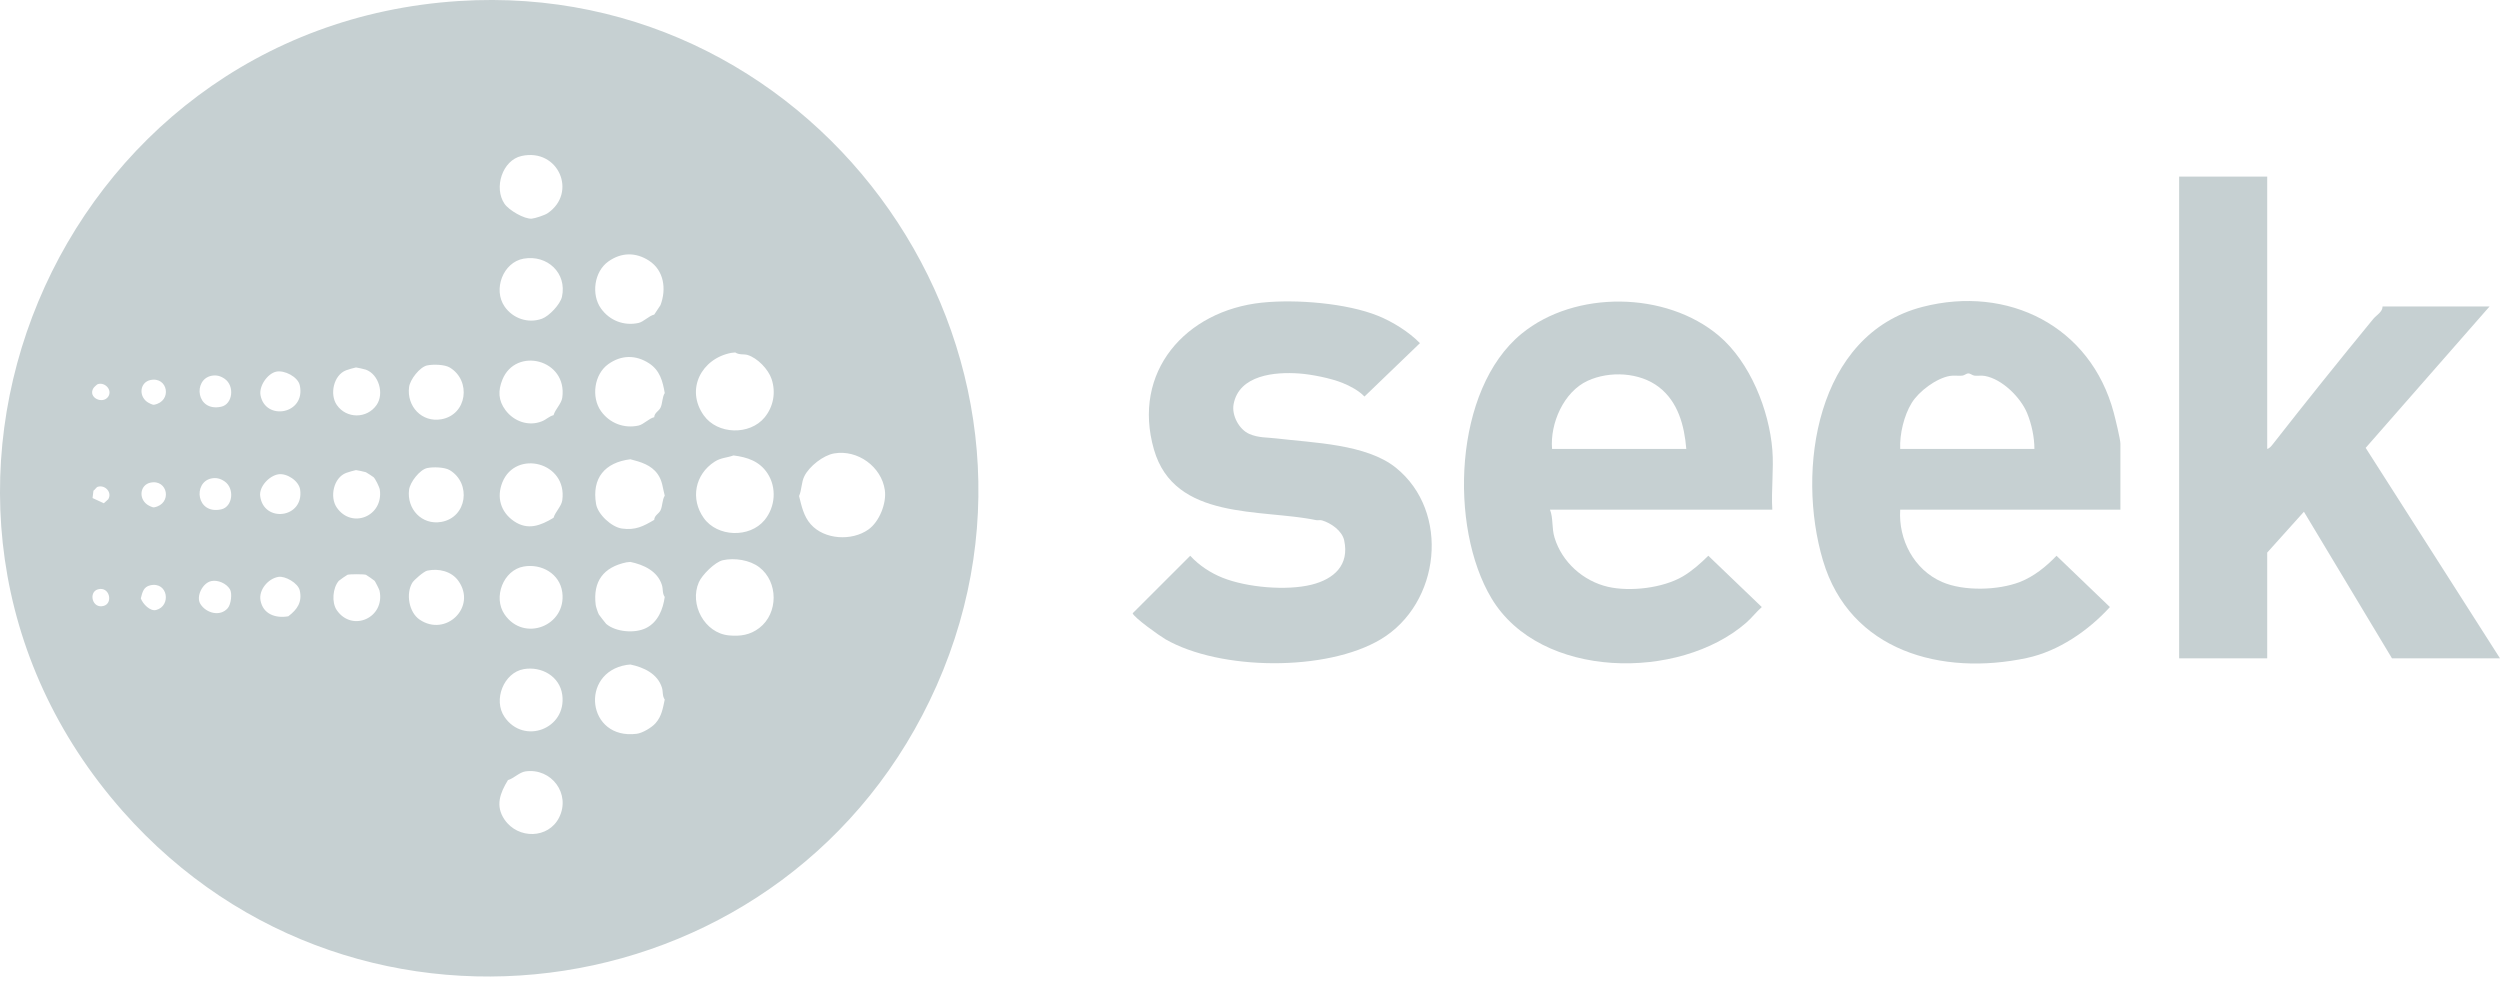 <svg width="195" height="77" viewBox="0 0 195 77" fill="none" xmlns="http://www.w3.org/2000/svg">
<g clip-path="url(#clip0_93_1815)">
<path d="M35.781 0.08C64.121 -1.744 84.552 27.54 73.056 53.481C61.814 78.85 28.002 84.126 9.58 63.279C-11.447 39.48 4.304 2.105 35.781 0.08ZM40.685 12.165C39.183 12.493 38.496 14.646 39.355 15.901C39.691 16.392 40.896 17.103 41.482 17.054C41.736 17.033 42.492 16.784 42.708 16.636C45.059 15.045 43.566 11.537 40.685 12.165ZM51.03 24.539L51.518 23.801C51.989 22.56 51.803 21.098 50.621 20.331C49.584 19.662 48.463 19.677 47.453 20.394C46.339 21.183 46.102 22.982 46.88 24.067C47.549 25.002 48.663 25.438 49.802 25.191C50.2 25.104 50.617 24.632 51.03 24.537V24.539ZM40.852 20.173C39.233 20.453 38.445 22.578 39.355 23.905C40.002 24.848 41.2 25.251 42.274 24.86C42.837 24.655 43.705 23.733 43.833 23.149C44.237 21.297 42.689 19.857 40.853 20.173H40.852ZM57.045 27.523C54.728 27.956 53.446 30.364 54.895 32.401C55.963 33.902 58.477 33.967 59.636 32.563C60.334 31.716 60.529 30.603 60.185 29.568C59.929 28.8 59.085 27.923 58.307 27.686C58.035 27.602 57.652 27.7 57.348 27.491L57.045 27.523ZM51.03 32.543C51.045 32.188 51.382 32.078 51.518 31.805C51.681 31.479 51.645 30.98 51.85 30.657C51.688 29.719 51.47 28.886 50.621 28.335C49.584 27.666 48.463 27.681 47.453 28.398C46.339 29.187 46.102 30.986 46.88 32.072C47.549 33.006 48.663 33.442 49.802 33.195C50.2 33.108 50.617 32.636 51.03 32.541V32.543ZM43.178 32.381C43.307 31.924 43.79 31.495 43.858 31.017C44.278 28.023 40.226 27.024 39.185 29.619C38.841 30.475 38.858 31.232 39.432 31.998C40.095 32.882 41.24 33.275 42.268 32.862C42.615 32.723 42.829 32.473 43.178 32.383V32.381ZM33.322 28.501C32.741 28.625 31.983 29.604 31.908 30.192C31.715 31.687 32.897 32.97 34.423 32.703C36.441 32.35 36.778 29.689 35.081 28.666C34.684 28.427 33.781 28.404 33.324 28.503L33.322 28.501ZM27.767 28.661C27.597 28.691 27.172 28.817 26.998 28.882C26.017 29.254 25.7 30.759 26.268 31.584C27.019 32.674 28.625 32.674 29.377 31.584C29.979 30.708 29.552 29.2 28.534 28.832C28.449 28.8 27.807 28.655 27.769 28.661H27.767ZM21.543 28.99C20.864 29.139 20.189 30.112 20.32 30.826C20.693 32.862 23.873 32.312 23.383 30.053C23.239 29.39 22.18 28.85 21.543 28.99ZM16.473 29.316C15.049 29.627 15.302 32.142 17.25 31.726C18.159 31.533 18.318 30.087 17.517 29.542C17.193 29.321 16.869 29.231 16.473 29.316ZM11.728 29.644C10.939 29.816 10.79 30.835 11.463 31.34C11.571 31.42 11.897 31.592 12.013 31.571C13.459 31.307 13.102 29.346 11.728 29.644ZM7.63 29.961C7.567 29.981 7.331 30.203 7.288 30.272C6.827 31.019 8.025 31.562 8.443 30.935C8.775 30.438 8.215 29.789 7.63 29.961ZM65.06 35.367C64.211 35.513 63.125 36.374 62.744 37.137C62.496 37.631 62.544 38.191 62.328 38.691C62.518 39.458 62.683 40.267 63.238 40.894C64.309 42.104 66.449 42.214 67.734 41.303C68.593 40.694 69.163 39.249 69.017 38.227C68.755 36.398 66.895 35.051 65.062 35.367H65.06ZM57.212 35.524C56.691 35.716 56.241 35.688 55.732 36.017C54.204 37.006 53.836 38.92 54.894 40.406C55.951 41.893 58.469 41.981 59.635 40.568C60.48 39.544 60.597 38.032 59.861 36.916C59.239 35.973 58.291 35.66 57.21 35.524H57.212ZM51.03 40.549C51.045 40.194 51.382 40.084 51.518 39.81C51.681 39.485 51.645 38.985 51.85 38.663C51.686 38.057 51.675 37.507 51.295 36.975C50.779 36.255 49.982 36.035 49.168 35.822C47.186 36.071 46.145 37.284 46.495 39.319C46.634 40.126 47.706 41.115 48.51 41.227C49.566 41.372 50.166 41.058 51.03 40.549ZM43.178 40.385C43.307 39.928 43.79 39.499 43.858 39.021C44.277 36.042 40.223 35.04 39.185 37.623C38.722 38.779 39.043 39.936 40.09 40.652C41.169 41.389 42.168 40.999 43.178 40.387V40.385ZM33.322 36.507C32.741 36.631 31.983 37.61 31.908 38.198C31.715 39.693 32.897 40.976 34.423 40.709C36.441 40.355 36.778 37.695 35.081 36.672C34.684 36.433 33.781 36.41 33.324 36.508L33.322 36.507ZM27.767 36.667C27.597 36.698 27.172 36.823 26.998 36.888C26.017 37.26 25.7 38.764 26.268 39.589C27.43 41.277 29.917 40.279 29.626 38.196C29.598 37.998 29.279 37.34 29.134 37.217C29.084 37.173 28.573 36.844 28.539 36.832C28.449 36.801 27.807 36.66 27.767 36.667ZM21.71 36.996C21.004 37.109 20.199 37.951 20.294 38.694C20.564 40.811 23.727 40.428 23.411 38.194C23.313 37.502 22.368 36.89 21.712 36.996H21.71ZM16.473 37.322C15.049 37.633 15.302 40.148 17.25 39.732C18.159 39.539 18.318 38.093 17.517 37.548C17.193 37.327 16.869 37.237 16.473 37.322ZM11.728 37.648C10.939 37.82 10.79 38.84 11.463 39.344C11.571 39.424 11.897 39.596 12.013 39.575C13.459 39.311 13.102 37.35 11.728 37.648ZM7.63 37.967C7.511 38.001 7.406 38.201 7.288 38.278L7.218 38.848L8.099 39.254L8.443 38.941C8.765 38.42 8.213 37.797 7.63 37.967ZM56.388 43.695C55.769 43.83 54.763 44.841 54.511 45.414C53.754 47.135 54.951 49.381 56.852 49.561C57.747 49.646 58.513 49.53 59.227 48.982C60.717 47.837 60.717 45.391 59.227 44.247C58.489 43.679 57.3 43.496 56.388 43.695ZM48.866 43.861C47.071 44.237 46.235 45.341 46.465 47.191C46.482 47.328 46.644 47.813 46.709 47.927C46.744 47.986 47.246 48.631 47.282 48.663C48.031 49.304 49.525 49.422 50.396 48.987C51.32 48.525 51.716 47.526 51.849 46.562C51.647 46.272 51.734 45.961 51.629 45.629C51.287 44.542 50.206 44.046 49.168 43.83L48.866 43.862V43.861ZM40.852 44.188C39.26 44.463 38.44 46.585 39.355 47.921C40.866 50.128 44.2 48.805 43.858 46.202C43.666 44.745 42.237 43.947 40.853 44.188H40.852ZM33.322 44.511C33.064 44.566 32.286 45.236 32.152 45.465C31.651 46.318 31.895 47.76 32.728 48.328C34.768 49.718 37.212 47.353 35.754 45.308C35.217 44.555 34.215 44.319 33.322 44.511ZM27.103 44.833C27.064 44.845 26.468 45.255 26.428 45.303C25.95 45.853 25.854 46.991 26.27 47.595C27.473 49.343 30.064 48.184 29.601 46.064C29.581 45.974 29.279 45.373 29.218 45.303C29.177 45.257 28.583 44.845 28.544 44.833C28.35 44.776 27.298 44.776 27.105 44.833H27.103ZM21.712 44.997C20.914 45.131 20.168 46.007 20.32 46.835C20.515 47.9 21.492 48.247 22.489 48.07C23.182 47.541 23.581 46.978 23.383 46.063C23.256 45.475 22.237 44.908 21.712 44.997ZM16.473 45.326C15.797 45.473 15.271 46.529 15.63 47.109C16.075 47.828 17.172 48.126 17.766 47.435C18.021 47.138 18.128 46.272 17.93 45.955C17.65 45.504 16.997 45.211 16.471 45.326H16.473ZM11.728 45.653C11.188 45.771 11.106 46.2 10.983 46.673C11.141 47.11 11.709 47.702 12.18 47.579C13.369 47.271 13.11 45.352 11.728 45.652V45.653ZM7.63 45.971C6.887 46.189 7.188 47.523 8.1 47.256C8.844 47.038 8.542 45.704 7.63 45.971ZM48.866 51.865C45.2 52.472 45.779 57.729 49.663 57.236C50.106 57.181 50.827 56.757 51.13 56.414C51.614 55.868 51.703 55.25 51.849 54.564C51.647 54.275 51.734 53.964 51.629 53.631C51.287 52.544 50.206 52.048 49.168 51.832L48.866 51.865ZM40.852 52.192C39.298 52.461 38.442 54.591 39.355 55.925C40.858 58.119 44.205 56.852 43.858 54.206C43.666 52.749 42.237 51.952 40.853 52.192H40.852ZM39.62 60.848C39.007 61.856 38.617 62.853 39.355 63.931C40.411 65.473 42.775 65.433 43.61 63.769C44.537 61.92 43.013 59.885 40.988 60.168C40.51 60.236 40.079 60.717 39.622 60.846L39.62 60.848Z" fill="#C6D0D2"/>
<path d="M176.842 13.777V35.014C176.999 34.988 177.153 34.809 177.25 34.686C179.827 31.391 182.451 28.121 185.105 24.888C185.365 24.57 185.842 24.336 185.84 23.906H194.183L184.522 34.934L195 51.351H186.575L179.706 39.915L176.842 43.101V51.351H169.973V13.777H176.842Z" fill="#C6D0D2"/>
<path d="M138.238 39.753H120.899C121.167 40.444 121.022 41.173 121.253 41.932C121.829 43.841 123.487 45.325 125.422 45.772C127.146 46.169 129.707 45.873 131.264 44.958C131.968 44.544 132.675 43.922 133.248 43.347L137.42 47.35C136.994 47.726 136.622 48.209 136.198 48.579C130.985 53.114 120.144 53.016 116.341 46.674C113.005 41.111 113.376 30.371 118.687 26.026C122.859 22.614 129.956 22.711 134.073 26.189C136.504 28.244 137.996 31.988 138.243 35.094C138.363 36.594 138.148 38.237 138.24 39.753H138.238ZM131.531 35.015C131.382 33.205 130.895 31.353 129.402 30.197C127.89 29.027 125.537 28.92 123.838 29.701C121.966 30.561 120.896 33.03 121.061 35.015H131.531Z" fill="#C6D0D2"/>
<path d="M165.392 39.753H148.216C148.064 42.096 149.292 44.441 151.483 45.395C153.159 46.125 155.837 46.056 157.547 45.395C158.639 44.973 159.609 44.188 160.408 43.349L164.573 47.35C162.894 49.192 160.562 50.798 158.085 51.325C151.463 52.733 144.299 50.803 142.193 43.725C140.096 36.677 141.655 26.076 149.963 23.935C156.618 22.221 163.067 25.43 164.871 32.185C164.999 32.664 165.392 34.284 165.392 34.606V39.752V39.753ZM158.684 35.015C158.684 34.103 158.468 33.085 158.118 32.232C157.61 30.998 156.171 29.565 154.816 29.323C154.536 29.272 154.279 29.33 154.02 29.302C153.837 29.282 153.696 29.127 153.532 29.127C153.369 29.127 153.226 29.287 153.044 29.302C152.724 29.33 152.408 29.267 152.085 29.323C151.031 29.505 149.678 30.515 149.117 31.422C148.509 32.403 148.162 33.874 148.216 35.015H158.686H158.684Z" fill="#C6D0D2"/>
<path d="M98.432 23.606C101.073 23.328 105.038 23.642 107.491 24.636C108.642 25.103 109.891 25.884 110.755 26.766L106.427 30.931C105.994 30.471 105.302 30.102 104.709 29.865C103.791 29.497 102.316 29.204 101.353 29.133C99.452 28.992 96.646 29.241 96.221 31.528C96.06 32.388 96.64 33.496 97.448 33.848C98.167 34.161 98.84 34.11 99.554 34.197C102.383 34.541 106.569 34.621 108.879 36.482C113.144 39.92 112.351 47.078 107.707 49.861C103.468 52.401 95.151 52.309 90.903 49.861C90.469 49.611 88.449 48.173 88.347 47.836L92.838 43.35C93.527 44.1 94.421 44.691 95.372 45.069C97.255 45.819 100.343 46.093 102.301 45.605C104.046 45.171 105.267 44.079 104.845 42.144C104.681 41.397 103.823 40.804 103.126 40.592C102.966 40.543 102.794 40.6 102.656 40.57C98.362 39.675 91.609 40.626 90.009 35.066C88.266 29.009 92.466 24.232 98.431 23.605L98.432 23.606Z" fill="#C6D0D2"/>
</g>
<defs>
<clipPath id="clip0_93_1815">
<rect width="195" height="76.17" fill="white"/>
</clipPath>
</defs>
</svg>
